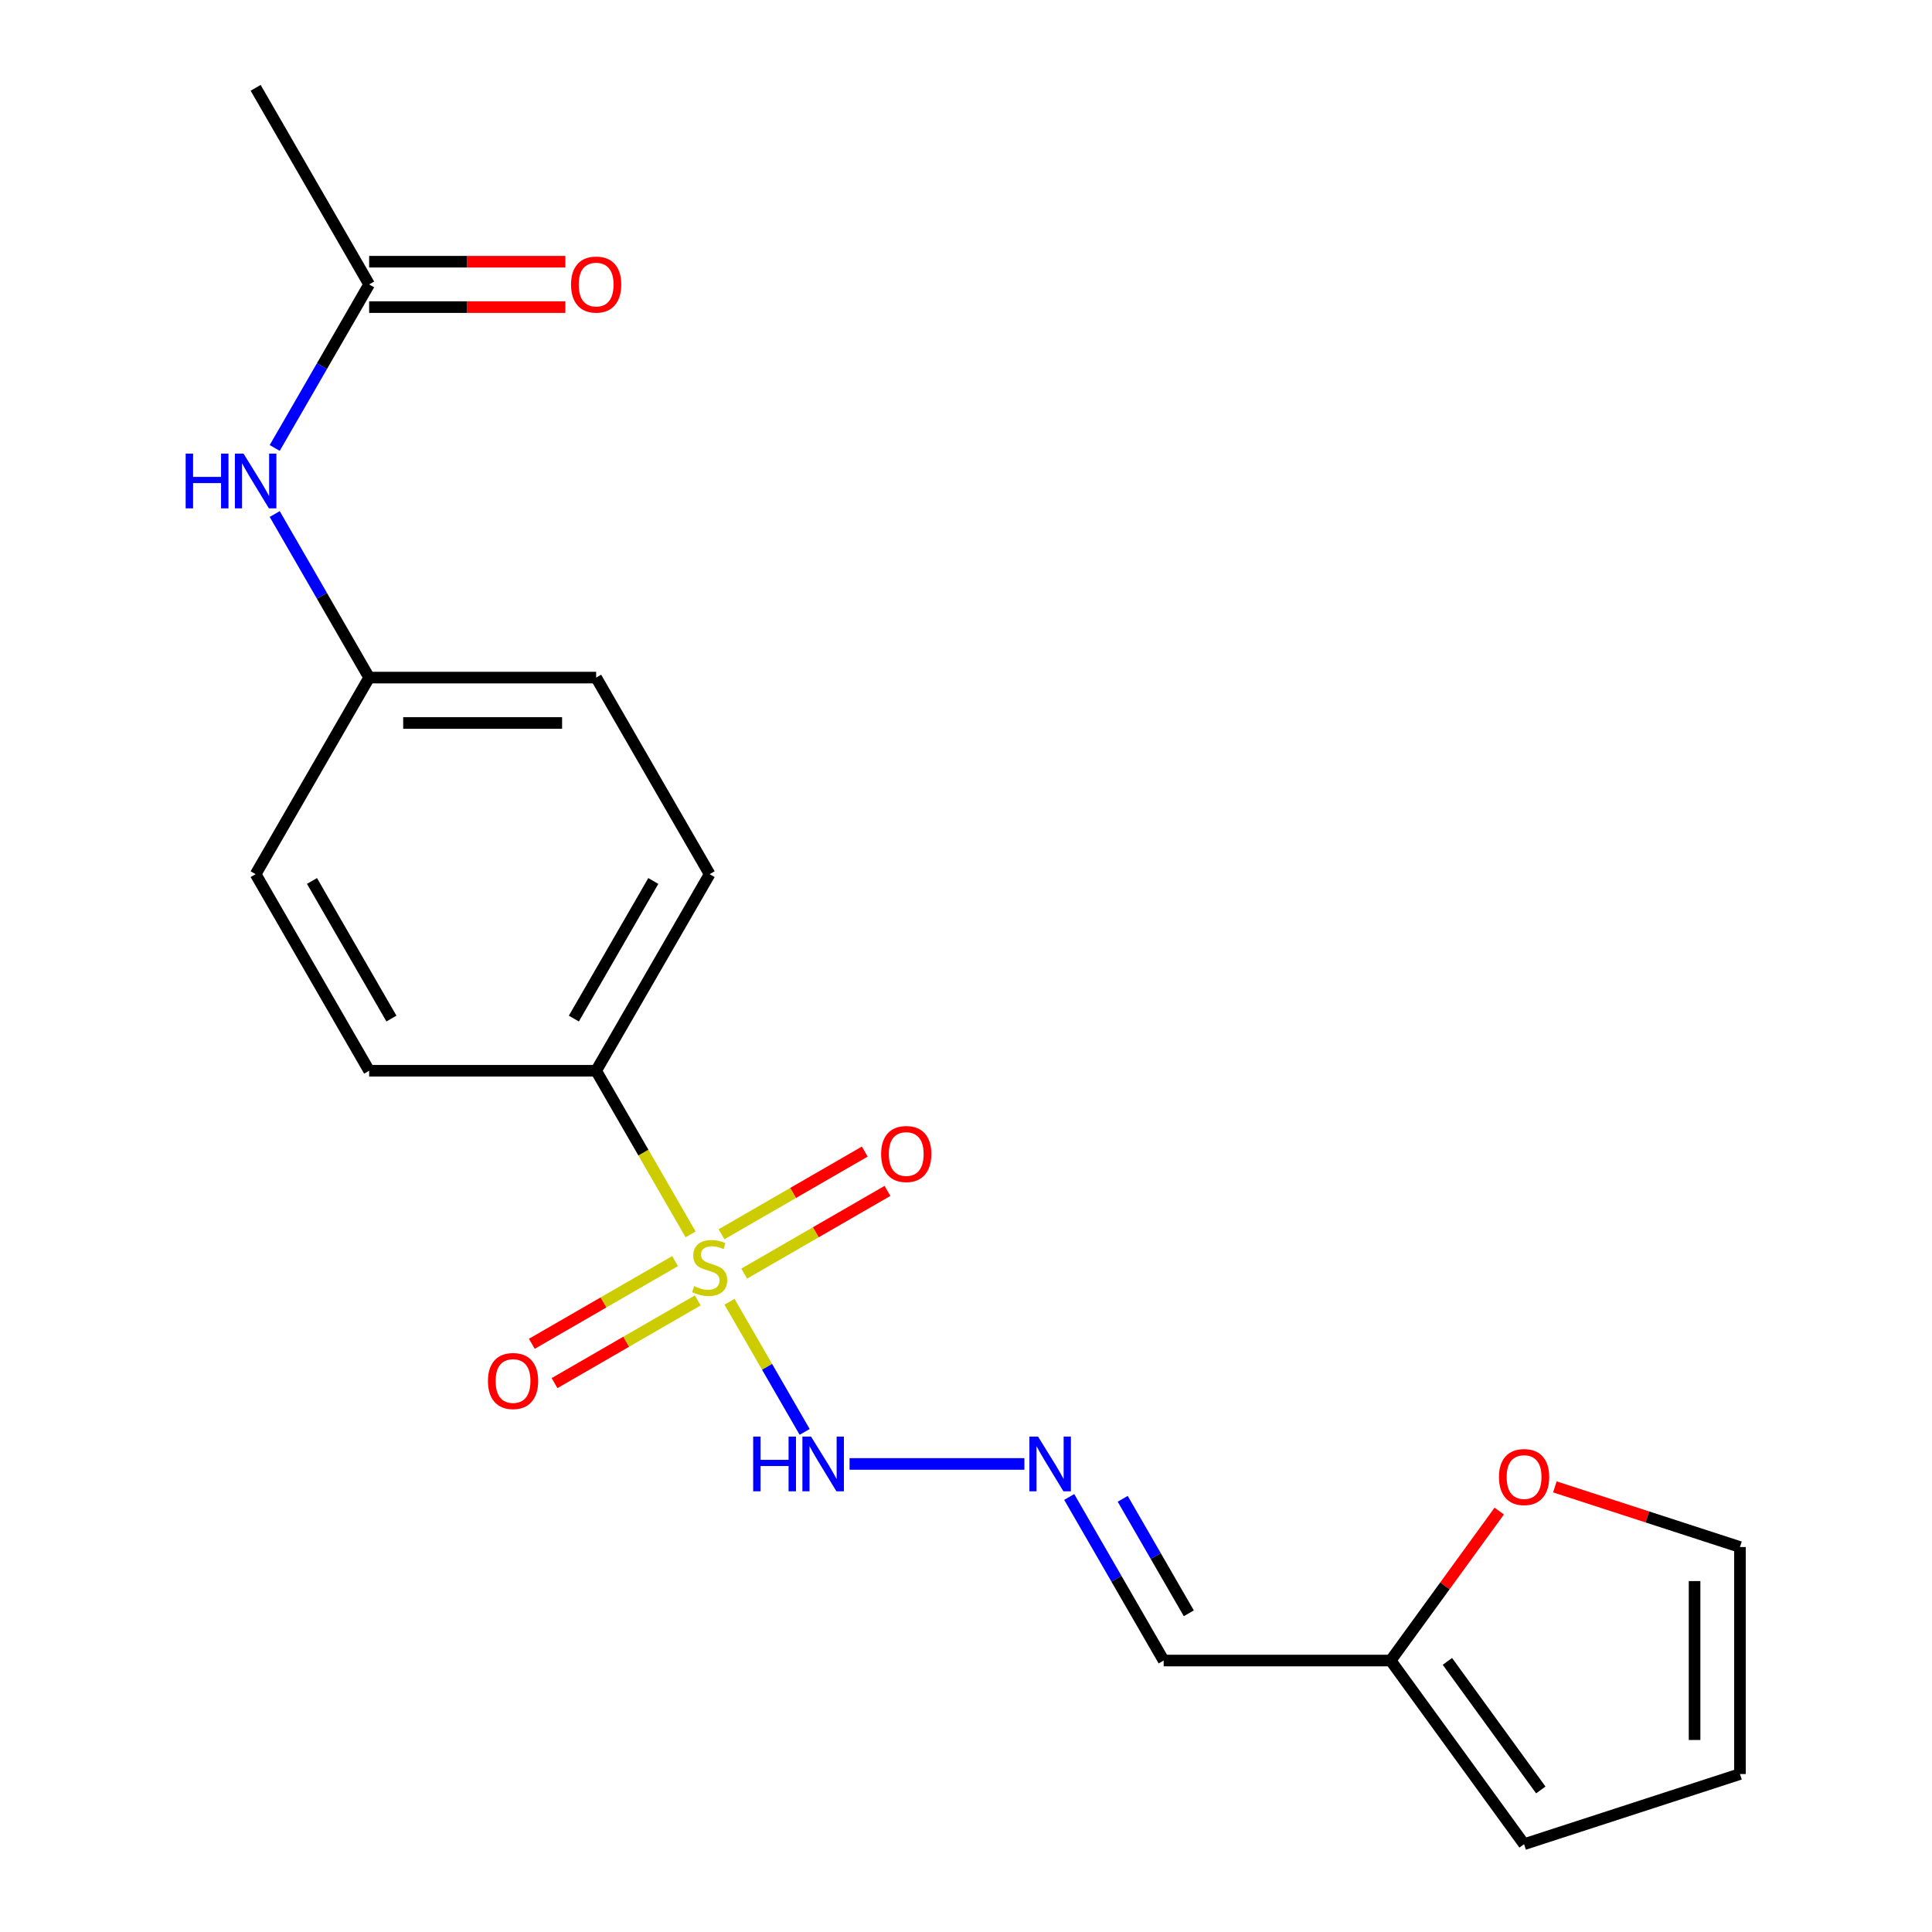 <?xml version='1.0' encoding='iso-8859-1'?>
<svg version='1.1' baseProfile='full'
              xmlns='http://www.w3.org/2000/svg'
                      xmlns:rdkit='http://www.rdkit.org/xml'
                      xmlns:xlink='http://www.w3.org/1999/xlink'
                  xml:space='preserve'
width='1000px' height='1000px' viewBox='0 0 1000 1000'>
<!-- END OF HEADER -->
<rect style='opacity:1.0;fill:#FFFFFF;stroke:none' width='1000' height='1000' x='0' y='0'> </rect>
<path class='bond-0' d='M 377.599,673.798 L 397.042,707.475' style='fill:none;fill-rule:evenodd;stroke:#CCCC00;stroke-width:6px;stroke-linecap:butt;stroke-linejoin:miter;stroke-opacity:1' />
<path class='bond-0' d='M 397.042,707.475 L 416.486,741.152' style='fill:none;fill-rule:evenodd;stroke:#0000FF;stroke-width:6px;stroke-linecap:butt;stroke-linejoin:miter;stroke-opacity:1' />
<path class='bond-1' d='M 357.464,638.923 L 333.014,596.575' style='fill:none;fill-rule:evenodd;stroke:#CCCC00;stroke-width:6px;stroke-linecap:butt;stroke-linejoin:miter;stroke-opacity:1' />
<path class='bond-1' d='M 333.014,596.575 L 308.564,554.226' style='fill:none;fill-rule:evenodd;stroke:#000000;stroke-width:6px;stroke-linecap:butt;stroke-linejoin:miter;stroke-opacity:1' />
<path class='bond-4' d='M 349.42,652.743 L 312.347,674.148' style='fill:none;fill-rule:evenodd;stroke:#CCCC00;stroke-width:6px;stroke-linecap:butt;stroke-linejoin:miter;stroke-opacity:1' />
<path class='bond-4' d='M 312.347,674.148 L 275.273,695.552' style='fill:none;fill-rule:evenodd;stroke:#FF0000;stroke-width:6px;stroke-linecap:butt;stroke-linejoin:miter;stroke-opacity:1' />
<path class='bond-4' d='M 361.169,673.094 L 324.096,694.499' style='fill:none;fill-rule:evenodd;stroke:#CCCC00;stroke-width:6px;stroke-linecap:butt;stroke-linejoin:miter;stroke-opacity:1' />
<path class='bond-4' d='M 324.096,694.499 L 287.023,715.903' style='fill:none;fill-rule:evenodd;stroke:#FF0000;stroke-width:6px;stroke-linecap:butt;stroke-linejoin:miter;stroke-opacity:1' />
<path class='bond-5' d='M 385.204,659.218 L 422.277,637.814' style='fill:none;fill-rule:evenodd;stroke:#CCCC00;stroke-width:6px;stroke-linecap:butt;stroke-linejoin:miter;stroke-opacity:1' />
<path class='bond-5' d='M 422.277,637.814 L 459.351,616.409' style='fill:none;fill-rule:evenodd;stroke:#FF0000;stroke-width:6px;stroke-linecap:butt;stroke-linejoin:miter;stroke-opacity:1' />
<path class='bond-5' d='M 373.455,638.867 L 410.528,617.463' style='fill:none;fill-rule:evenodd;stroke:#CCCC00;stroke-width:6px;stroke-linecap:butt;stroke-linejoin:miter;stroke-opacity:1' />
<path class='bond-5' d='M 410.528,617.463 L 447.601,596.058' style='fill:none;fill-rule:evenodd;stroke:#FF0000;stroke-width:6px;stroke-linecap:butt;stroke-linejoin:miter;stroke-opacity:1' />
<path class='bond-2' d='M 439.737,757.735 L 530.22,757.735' style='fill:none;fill-rule:evenodd;stroke:#0000FF;stroke-width:6px;stroke-linecap:butt;stroke-linejoin:miter;stroke-opacity:1' />
<path class='bond-14' d='M 308.564,554.226 L 367.312,452.472' style='fill:none;fill-rule:evenodd;stroke:#000000;stroke-width:6px;stroke-linecap:butt;stroke-linejoin:miter;stroke-opacity:1' />
<path class='bond-14' d='M 297.025,527.214 L 338.149,455.986' style='fill:none;fill-rule:evenodd;stroke:#000000;stroke-width:6px;stroke-linecap:butt;stroke-linejoin:miter;stroke-opacity:1' />
<path class='bond-15' d='M 308.564,554.226 L 191.068,554.226' style='fill:none;fill-rule:evenodd;stroke:#000000;stroke-width:6px;stroke-linecap:butt;stroke-linejoin:miter;stroke-opacity:1' />
<path class='bond-7' d='M 553.427,774.832 L 577.865,817.161' style='fill:none;fill-rule:evenodd;stroke:#0000FF;stroke-width:6px;stroke-linecap:butt;stroke-linejoin:miter;stroke-opacity:1' />
<path class='bond-7' d='M 577.865,817.161 L 602.304,859.489' style='fill:none;fill-rule:evenodd;stroke:#000000;stroke-width:6px;stroke-linecap:butt;stroke-linejoin:miter;stroke-opacity:1' />
<path class='bond-7' d='M 581.109,775.781 L 598.216,805.411' style='fill:none;fill-rule:evenodd;stroke:#0000FF;stroke-width:6px;stroke-linecap:butt;stroke-linejoin:miter;stroke-opacity:1' />
<path class='bond-7' d='M 598.216,805.411 L 615.323,835.041' style='fill:none;fill-rule:evenodd;stroke:#000000;stroke-width:6px;stroke-linecap:butt;stroke-linejoin:miter;stroke-opacity:1' />
<path class='bond-3' d='M 719.799,859.489 L 602.304,859.489' style='fill:none;fill-rule:evenodd;stroke:#000000;stroke-width:6px;stroke-linecap:butt;stroke-linejoin:miter;stroke-opacity:1' />
<path class='bond-8' d='M 719.799,859.489 L 747.902,820.81' style='fill:none;fill-rule:evenodd;stroke:#000000;stroke-width:6px;stroke-linecap:butt;stroke-linejoin:miter;stroke-opacity:1' />
<path class='bond-8' d='M 747.902,820.81 L 776.004,782.131' style='fill:none;fill-rule:evenodd;stroke:#FF0000;stroke-width:6px;stroke-linecap:butt;stroke-linejoin:miter;stroke-opacity:1' />
<path class='bond-10' d='M 719.799,859.489 L 788.862,954.545' style='fill:none;fill-rule:evenodd;stroke:#000000;stroke-width:6px;stroke-linecap:butt;stroke-linejoin:miter;stroke-opacity:1' />
<path class='bond-10' d='M 749.17,859.935 L 797.514,926.475' style='fill:none;fill-rule:evenodd;stroke:#000000;stroke-width:6px;stroke-linecap:butt;stroke-linejoin:miter;stroke-opacity:1' />
<path class='bond-6' d='M 191.068,147.209 L 166.63,189.537' style='fill:none;fill-rule:evenodd;stroke:#000000;stroke-width:6px;stroke-linecap:butt;stroke-linejoin:miter;stroke-opacity:1' />
<path class='bond-6' d='M 166.63,189.537 L 142.192,231.866' style='fill:none;fill-rule:evenodd;stroke:#0000FF;stroke-width:6px;stroke-linecap:butt;stroke-linejoin:miter;stroke-opacity:1' />
<path class='bond-13' d='M 191.068,158.958 L 241.848,158.958' style='fill:none;fill-rule:evenodd;stroke:#000000;stroke-width:6px;stroke-linecap:butt;stroke-linejoin:miter;stroke-opacity:1' />
<path class='bond-13' d='M 241.848,158.958 L 292.627,158.958' style='fill:none;fill-rule:evenodd;stroke:#FF0000;stroke-width:6px;stroke-linecap:butt;stroke-linejoin:miter;stroke-opacity:1' />
<path class='bond-13' d='M 191.068,135.459 L 241.848,135.459' style='fill:none;fill-rule:evenodd;stroke:#000000;stroke-width:6px;stroke-linecap:butt;stroke-linejoin:miter;stroke-opacity:1' />
<path class='bond-13' d='M 241.848,135.459 L 292.627,135.459' style='fill:none;fill-rule:evenodd;stroke:#FF0000;stroke-width:6px;stroke-linecap:butt;stroke-linejoin:miter;stroke-opacity:1' />
<path class='bond-19' d='M 191.068,147.209 L 132.32,45.455' style='fill:none;fill-rule:evenodd;stroke:#000000;stroke-width:6px;stroke-linecap:butt;stroke-linejoin:miter;stroke-opacity:1' />
<path class='bond-11' d='M 804.799,769.612 L 852.703,785.177' style='fill:none;fill-rule:evenodd;stroke:#FF0000;stroke-width:6px;stroke-linecap:butt;stroke-linejoin:miter;stroke-opacity:1' />
<path class='bond-11' d='M 852.703,785.177 L 900.607,800.741' style='fill:none;fill-rule:evenodd;stroke:#000000;stroke-width:6px;stroke-linecap:butt;stroke-linejoin:miter;stroke-opacity:1' />
<path class='bond-9' d='M 142.192,266.061 L 166.63,308.389' style='fill:none;fill-rule:evenodd;stroke:#0000FF;stroke-width:6px;stroke-linecap:butt;stroke-linejoin:miter;stroke-opacity:1' />
<path class='bond-9' d='M 166.63,308.389 L 191.068,350.718' style='fill:none;fill-rule:evenodd;stroke:#000000;stroke-width:6px;stroke-linecap:butt;stroke-linejoin:miter;stroke-opacity:1' />
<path class='bond-12' d='M 788.862,954.545 L 900.607,918.237' style='fill:none;fill-rule:evenodd;stroke:#000000;stroke-width:6px;stroke-linecap:butt;stroke-linejoin:miter;stroke-opacity:1' />
<path class='bond-21' d='M 900.607,800.741 L 900.607,918.237' style='fill:none;fill-rule:evenodd;stroke:#000000;stroke-width:6px;stroke-linecap:butt;stroke-linejoin:miter;stroke-opacity:1' />
<path class='bond-21' d='M 877.108,818.366 L 877.108,900.613' style='fill:none;fill-rule:evenodd;stroke:#000000;stroke-width:6px;stroke-linecap:butt;stroke-linejoin:miter;stroke-opacity:1' />
<path class='bond-17' d='M 367.312,452.472 L 308.564,350.718' style='fill:none;fill-rule:evenodd;stroke:#000000;stroke-width:6px;stroke-linecap:butt;stroke-linejoin:miter;stroke-opacity:1' />
<path class='bond-18' d='M 191.068,554.226 L 132.32,452.472' style='fill:none;fill-rule:evenodd;stroke:#000000;stroke-width:6px;stroke-linecap:butt;stroke-linejoin:miter;stroke-opacity:1' />
<path class='bond-18' d='M 202.607,527.214 L 161.483,455.986' style='fill:none;fill-rule:evenodd;stroke:#000000;stroke-width:6px;stroke-linecap:butt;stroke-linejoin:miter;stroke-opacity:1' />
<path class='bond-16' d='M 191.068,350.718 L 132.32,452.472' style='fill:none;fill-rule:evenodd;stroke:#000000;stroke-width:6px;stroke-linecap:butt;stroke-linejoin:miter;stroke-opacity:1' />
<path class='bond-20' d='M 191.068,350.718 L 308.564,350.718' style='fill:none;fill-rule:evenodd;stroke:#000000;stroke-width:6px;stroke-linecap:butt;stroke-linejoin:miter;stroke-opacity:1' />
<path class='bond-20' d='M 208.693,374.217 L 290.94,374.217' style='fill:none;fill-rule:evenodd;stroke:#000000;stroke-width:6px;stroke-linecap:butt;stroke-linejoin:miter;stroke-opacity:1' />
<path  class='atom-0' d='M 359.312 665.701
Q 359.632 665.821, 360.952 666.381
Q 362.272 666.941, 363.712 667.301
Q 365.192 667.621, 366.632 667.621
Q 369.312 667.621, 370.872 666.341
Q 372.432 665.021, 372.432 662.741
Q 372.432 661.181, 371.632 660.221
Q 370.872 659.261, 369.672 658.741
Q 368.472 658.221, 366.472 657.621
Q 363.952 656.861, 362.432 656.141
Q 360.952 655.421, 359.872 653.901
Q 358.832 652.381, 358.832 649.821
Q 358.832 646.261, 361.232 644.061
Q 363.672 641.861, 368.472 641.861
Q 371.752 641.861, 375.472 643.421
L 374.552 646.501
Q 371.152 645.101, 368.592 645.101
Q 365.832 645.101, 364.312 646.261
Q 362.792 647.381, 362.832 649.341
Q 362.832 650.861, 363.592 651.781
Q 364.392 652.701, 365.512 653.221
Q 366.672 653.741, 368.592 654.341
Q 371.152 655.141, 372.672 655.941
Q 374.192 656.741, 375.272 658.381
Q 376.392 659.981, 376.392 662.741
Q 376.392 666.661, 373.752 668.781
Q 371.152 670.861, 366.792 670.861
Q 364.272 670.861, 362.352 670.301
Q 360.472 669.781, 358.232 668.861
L 359.312 665.701
' fill='#CCCC00'/>
<path  class='atom-1' d='M 389.84 743.575
L 393.68 743.575
L 393.68 755.615
L 408.16 755.615
L 408.16 743.575
L 412 743.575
L 412 771.895
L 408.16 771.895
L 408.16 758.815
L 393.68 758.815
L 393.68 771.895
L 389.84 771.895
L 389.84 743.575
' fill='#0000FF'/>
<path  class='atom-1' d='M 419.8 743.575
L 429.08 758.575
Q 430 760.055, 431.48 762.735
Q 432.96 765.415, 433.04 765.575
L 433.04 743.575
L 436.8 743.575
L 436.8 771.895
L 432.92 771.895
L 422.96 755.495
Q 421.8 753.575, 420.56 751.375
Q 419.36 749.175, 419 748.495
L 419 771.895
L 415.32 771.895
L 415.32 743.575
L 419.8 743.575
' fill='#0000FF'/>
<path  class='atom-3' d='M 537.296 743.575
L 546.576 758.575
Q 547.496 760.055, 548.976 762.735
Q 550.456 765.415, 550.536 765.575
L 550.536 743.575
L 554.296 743.575
L 554.296 771.895
L 550.416 771.895
L 540.456 755.495
Q 539.296 753.575, 538.056 751.375
Q 536.856 749.175, 536.496 748.495
L 536.496 771.895
L 532.816 771.895
L 532.816 743.575
L 537.296 743.575
' fill='#0000FF'/>
<path  class='atom-5' d='M 252.558 714.809
Q 252.558 708.009, 255.918 704.209
Q 259.278 700.409, 265.558 700.409
Q 271.838 700.409, 275.198 704.209
Q 278.558 708.009, 278.558 714.809
Q 278.558 721.689, 275.158 725.609
Q 271.758 729.489, 265.558 729.489
Q 259.318 729.489, 255.918 725.609
Q 252.558 721.729, 252.558 714.809
M 265.558 726.289
Q 269.878 726.289, 272.198 723.409
Q 274.558 720.489, 274.558 714.809
Q 274.558 709.249, 272.198 706.449
Q 269.878 703.609, 265.558 703.609
Q 261.238 703.609, 258.878 706.409
Q 256.558 709.209, 256.558 714.809
Q 256.558 720.529, 258.878 723.409
Q 261.238 726.289, 265.558 726.289
' fill='#FF0000'/>
<path  class='atom-6' d='M 456.066 597.313
Q 456.066 590.513, 459.426 586.713
Q 462.786 582.913, 469.066 582.913
Q 475.346 582.913, 478.706 586.713
Q 482.066 590.513, 482.066 597.313
Q 482.066 604.193, 478.666 608.113
Q 475.266 611.993, 469.066 611.993
Q 462.826 611.993, 459.426 608.113
Q 456.066 604.233, 456.066 597.313
M 469.066 608.793
Q 473.386 608.793, 475.706 605.913
Q 478.066 602.993, 478.066 597.313
Q 478.066 591.753, 475.706 588.953
Q 473.386 586.113, 469.066 586.113
Q 464.746 586.113, 462.386 588.913
Q 460.066 591.713, 460.066 597.313
Q 460.066 603.033, 462.386 605.913
Q 464.746 608.793, 469.066 608.793
' fill='#FF0000'/>
<path  class='atom-9' d='M 775.862 764.513
Q 775.862 757.713, 779.222 753.913
Q 782.582 750.113, 788.862 750.113
Q 795.142 750.113, 798.502 753.913
Q 801.862 757.713, 801.862 764.513
Q 801.862 771.393, 798.462 775.313
Q 795.062 779.193, 788.862 779.193
Q 782.622 779.193, 779.222 775.313
Q 775.862 771.433, 775.862 764.513
M 788.862 775.993
Q 793.182 775.993, 795.502 773.113
Q 797.862 770.193, 797.862 764.513
Q 797.862 758.953, 795.502 756.153
Q 793.182 753.313, 788.862 753.313
Q 784.542 753.313, 782.182 756.113
Q 779.862 758.913, 779.862 764.513
Q 779.862 770.233, 782.182 773.113
Q 784.542 775.993, 788.862 775.993
' fill='#FF0000'/>
<path  class='atom-10' d='M 96.1 234.803
L 99.94 234.803
L 99.94 246.843
L 114.42 246.843
L 114.42 234.803
L 118.26 234.803
L 118.26 263.123
L 114.42 263.123
L 114.42 250.043
L 99.94 250.043
L 99.94 263.123
L 96.1 263.123
L 96.1 234.803
' fill='#0000FF'/>
<path  class='atom-10' d='M 126.06 234.803
L 135.34 249.803
Q 136.26 251.283, 137.74 253.963
Q 139.22 256.643, 139.3 256.803
L 139.3 234.803
L 143.06 234.803
L 143.06 263.123
L 139.18 263.123
L 129.22 246.723
Q 128.06 244.803, 126.82 242.603
Q 125.62 240.403, 125.26 239.723
L 125.26 263.123
L 121.58 263.123
L 121.58 234.803
L 126.06 234.803
' fill='#0000FF'/>
<path  class='atom-14' d='M 295.564 147.289
Q 295.564 140.489, 298.924 136.689
Q 302.284 132.889, 308.564 132.889
Q 314.844 132.889, 318.204 136.689
Q 321.564 140.489, 321.564 147.289
Q 321.564 154.169, 318.164 158.089
Q 314.764 161.969, 308.564 161.969
Q 302.324 161.969, 298.924 158.089
Q 295.564 154.209, 295.564 147.289
M 308.564 158.769
Q 312.884 158.769, 315.204 155.889
Q 317.564 152.969, 317.564 147.289
Q 317.564 141.729, 315.204 138.929
Q 312.884 136.089, 308.564 136.089
Q 304.244 136.089, 301.884 138.889
Q 299.564 141.689, 299.564 147.289
Q 299.564 153.009, 301.884 155.889
Q 304.244 158.769, 308.564 158.769
' fill='#FF0000'/>
</svg>
